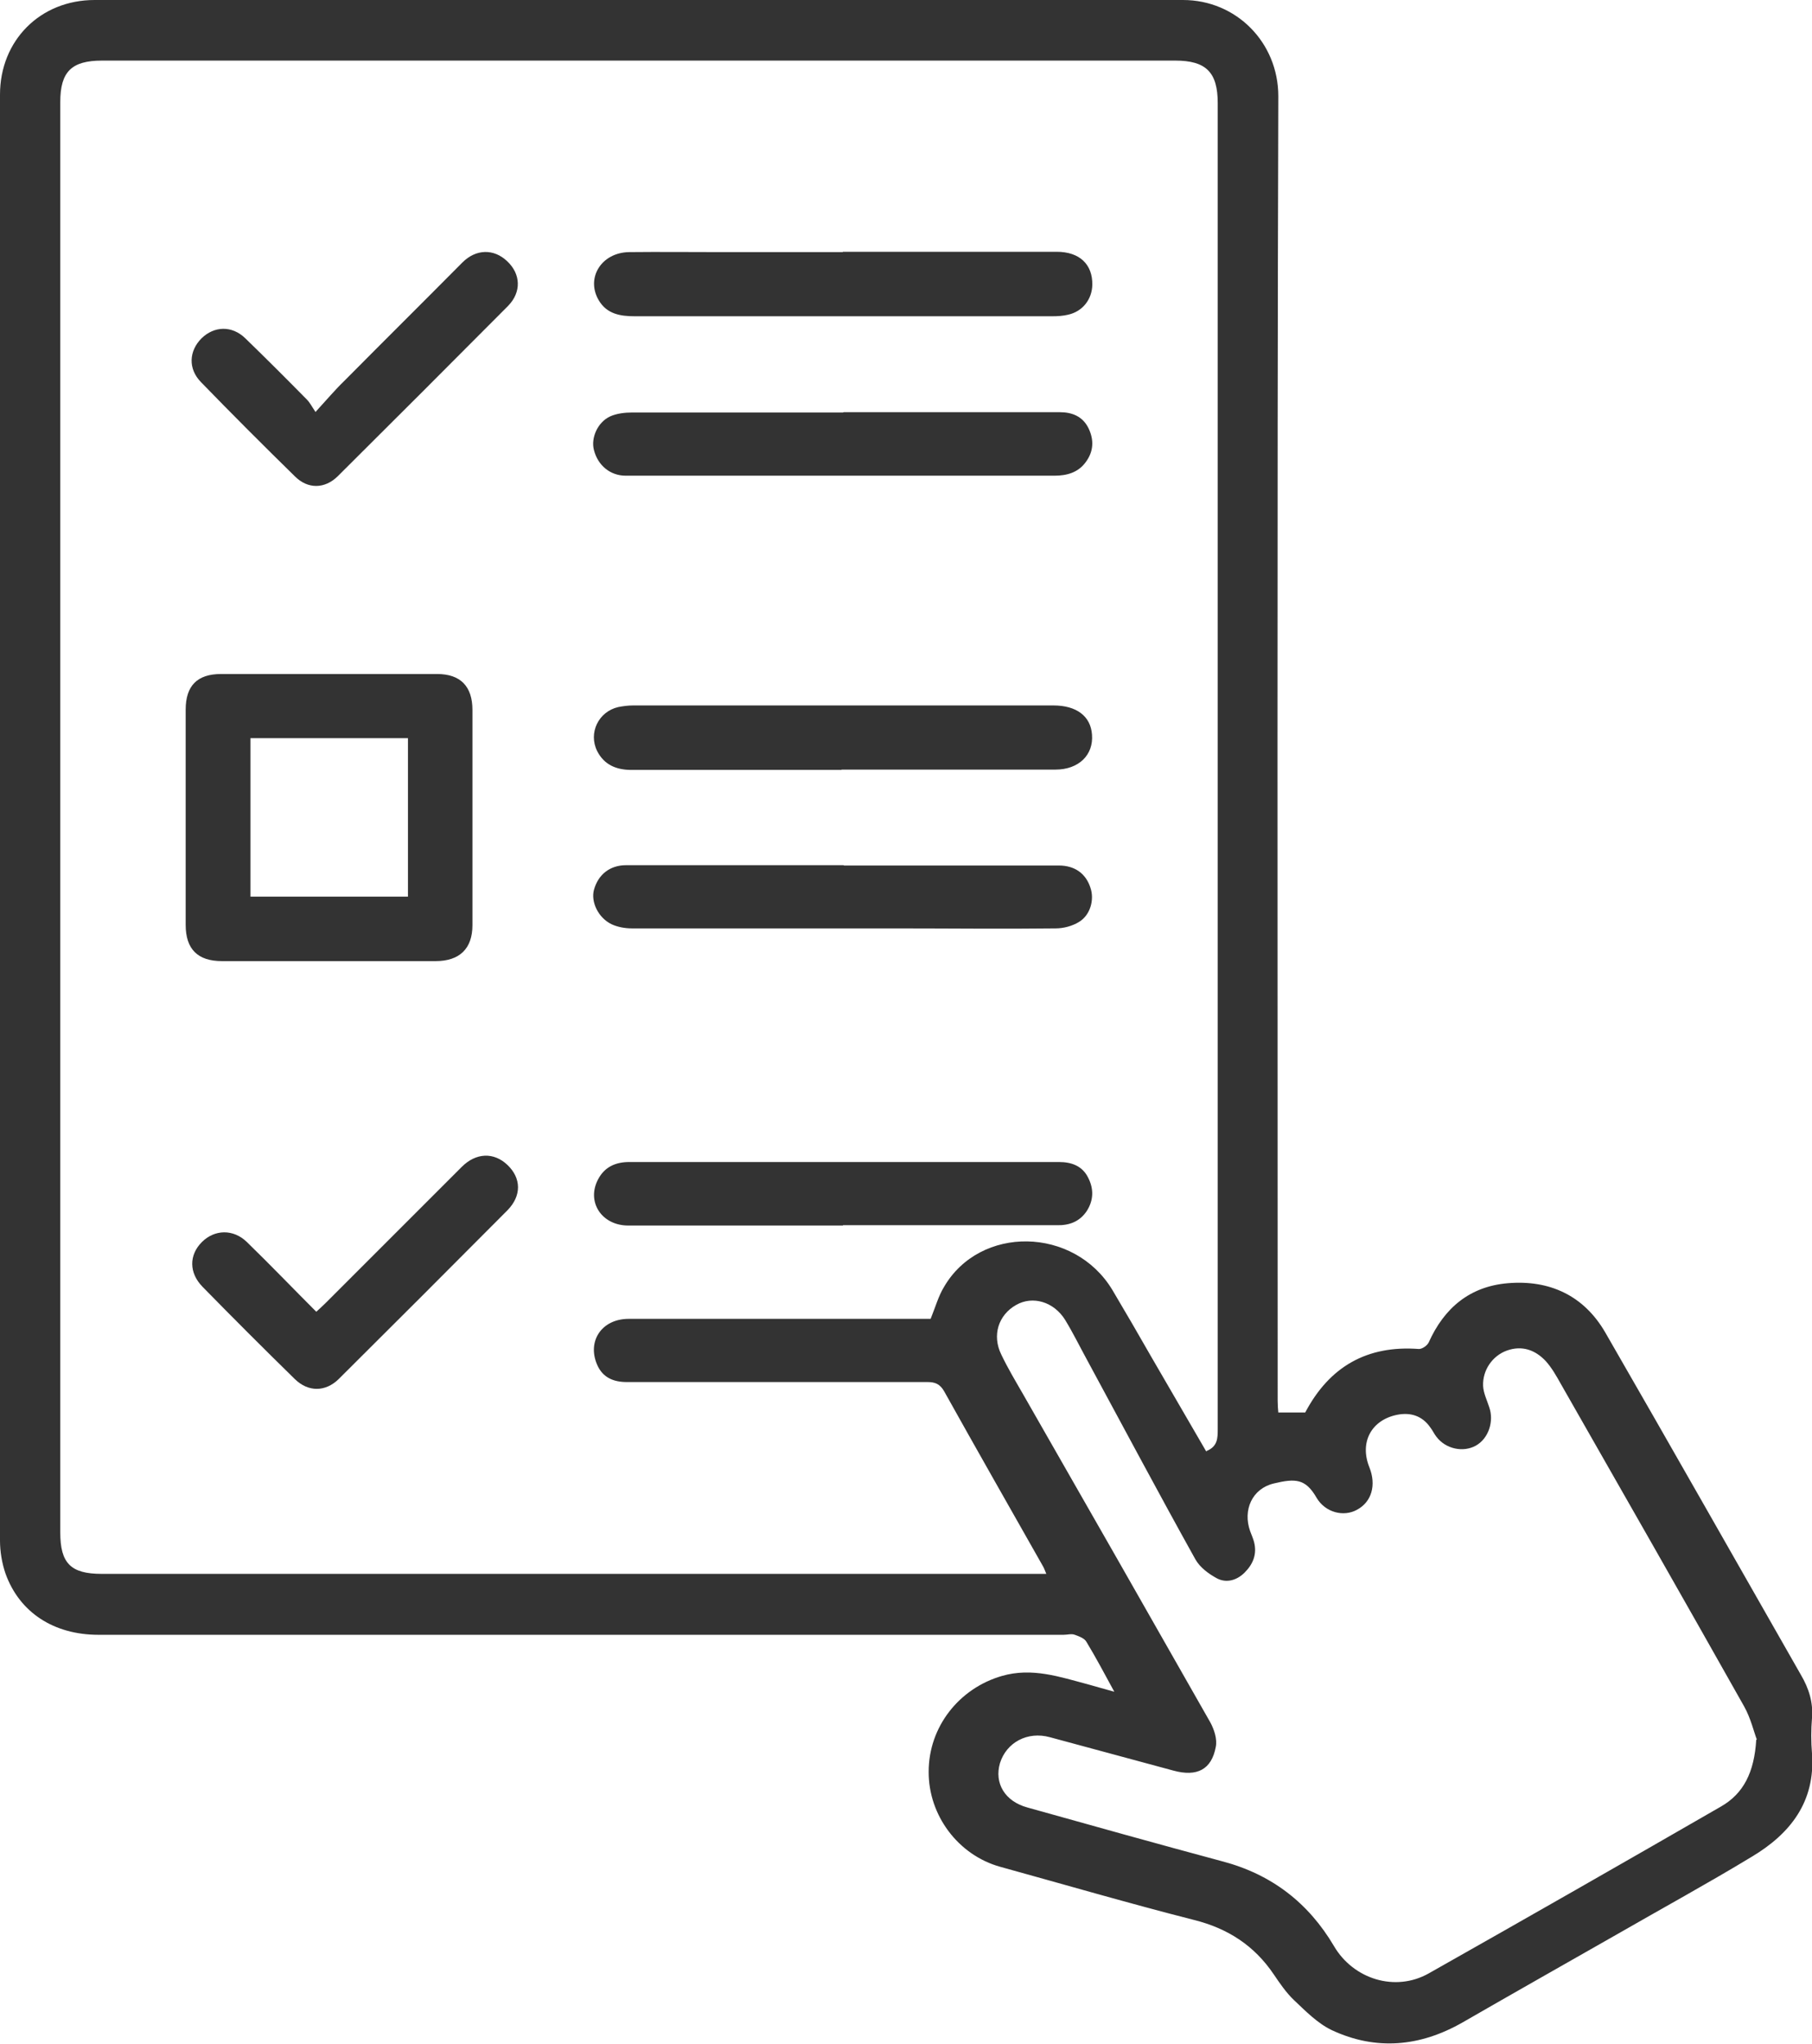 <?xml version="1.0" encoding="UTF-8"?>
<svg id="_レイヤー_2" data-name="レイヤー 2" xmlns="http://www.w3.org/2000/svg" viewBox="0 0 55.92 63.07">
  <defs>
    <style>
      .cls-1 {
        fill: #333;
        stroke-width: 0px;
      }
    </style>
  </defs>
  <g id="_レイヤー_1-2" data-name="レイヤー 1">
    <g>
      <path class="cls-1" d="M34.39,52.21c-.31-.57-.57-1.06-.86-1.54-.06-.11-.22-.17-.36-.22-.1-.04-.23,0-.35,0-9.93,0-19.85,0-29.78,0-1.38,0-2.44-.69-2.87-1.89-.11-.32-.17-.68-.17-1.02C0,32.66,0,17.79,0,2.92,0,1.25,1.24,0,2.92,0,14.12,0,25.31,0,36.51,0c1.64,0,2.94,1.31,2.94,2.97-.04,13.42-.02,26.84-.02,40.26,0,.13.01.25.02.36h.83c.75-1.42,1.91-2.08,3.51-1.96.1,0,.25-.1.3-.2.48-1.07,1.27-1.73,2.44-1.83,1.29-.11,2.35.38,3.01,1.52,2.03,3.52,4.03,7.05,6.04,10.57.24.41.38.84.34,1.33-.03.36-.03.73,0,1.09.11,1.49-.67,2.48-1.86,3.19-1.37.83-2.78,1.6-4.17,2.4-1.58.9-3.17,1.8-4.75,2.71-1.31.75-2.67.88-4.04.24-.44-.21-.81-.59-1.17-.93-.24-.23-.43-.51-.62-.79-.6-.89-1.42-1.42-2.46-1.68-2-.51-3.99-1.09-5.98-1.64-1.3-.36-2.22-1.59-2.21-2.94,0-1.38.94-2.57,2.26-2.95.93-.27,1.79.03,2.66.26.25.07.49.14.82.23ZM37.23,44.78c.35-.14.35-.4.35-.68,0-13.64,0-27.28,0-40.92,0-.95-.36-1.31-1.31-1.31-11.04,0-22.08,0-33.12,0-.94,0-1.29.34-1.29,1.28,0,14.71,0,29.43,0,44.14,0,.95.32,1.28,1.28,1.28,9.56,0,19.13,0,28.69,0h.46c-.05-.12-.07-.18-.1-.23-1.02-1.8-2.04-3.59-3.05-5.4-.13-.23-.28-.29-.52-.29-1.94,0-3.88,0-5.82,0-1.15,0-2.3,0-3.46,0-.41,0-.74-.14-.91-.53-.32-.73.14-1.42.97-1.42,2.98,0,5.95,0,8.93,0,.15,0,.3,0,.39,0,.15-.37.24-.7.41-.98,1.11-1.92,4.02-1.87,5.2.09.41.69.81,1.38,1.21,2.08.56.97,1.13,1.94,1.69,2.91ZM54.22,53.69c-.09-.23-.19-.67-.4-1.04-1.87-3.32-3.76-6.63-5.65-9.94-.14-.25-.28-.5-.47-.71-.32-.34-.73-.49-1.2-.32-.44.16-.75.6-.73,1.09.01.22.12.44.19.66.15.43-.02.96-.41,1.18-.39.22-.93.11-1.22-.27-.07-.09-.12-.2-.19-.29-.25-.36-.61-.47-1.02-.39-.8.16-1.17.85-.86,1.62.22.55.07,1.07-.38,1.31-.41.23-.98.09-1.25-.37-.34-.59-.65-.6-1.32-.44-.67.16-.96.82-.73,1.47.04.11.09.22.12.33.1.38-.03.69-.29.95-.24.24-.56.33-.85.18-.26-.14-.53-.34-.67-.59-1.13-2.03-2.22-4.08-3.33-6.13-.23-.42-.44-.85-.69-1.26-.35-.56-1-.75-1.51-.46-.55.31-.75.94-.46,1.53.2.42.44.82.67,1.22,1.93,3.37,3.86,6.75,5.78,10.13.12.22.22.52.17.76-.13.7-.58.93-1.31.73-1.27-.34-2.54-.69-3.81-1.03-.69-.19-1.34.16-1.54.8-.18.62.15,1.18.85,1.37,2,.56,4,1.12,6.01,1.66,1.52.4,2.66,1.28,3.45,2.62.6,1.02,1.89,1.42,2.92.84,3.01-1.7,6.02-3.42,9.02-5.15.7-.4,1.03-1.06,1.09-2.07Z"/>
      <path class="cls-1" d="M10.15,29.66c-1.1,0-2.2,0-3.3,0-.75,0-1.12-.37-1.12-1.12,0-2.21,0-4.42,0-6.64,0-.74.36-1.1,1.09-1.1,2.22,0,4.45,0,6.67,0,.72,0,1.09.38,1.09,1.11,0,2.21,0,4.42,0,6.64,0,.73-.4,1.11-1.14,1.11-1.1,0-2.2,0-3.3,0ZM7.73,22.78v4.89h4.86v-4.89h-4.86Z"/>
      <path class="cls-1" d="M26.01,7.77c2.2,0,4.4,0,6.6,0,.71,0,1.11.39,1.1,1.02-.01.45-.3.82-.74.92-.16.04-.33.05-.5.05-4.29,0-8.59,0-12.88,0-.45,0-.86-.07-1.11-.49-.41-.69.08-1.48.94-1.49.93-.01,1.86,0,2.79,0,1.27,0,2.53,0,3.8,0Z"/>
      <path class="cls-1" d="M25.97,23.76c-2.16,0-4.32,0-6.48,0-.46,0-.84-.15-1.06-.58-.28-.56.04-1.22.65-1.36.15-.03.31-.05.46-.05,4.32,0,8.64,0,12.97,0,.71,0,1.15.33,1.19.9.05.63-.41,1.08-1.13,1.08-2.2,0-4.4,0-6.6,0Z"/>
      <path class="cls-1" d="M26.02,37.82c-2.21,0-4.42,0-6.63,0-.83,0-1.3-.74-.93-1.43.2-.38.54-.53.96-.53,1.56,0,3.13,0,4.69,0,2.86,0,5.72,0,8.57,0,.39,0,.72.12.9.48.18.35.17.7-.04,1.03-.22.33-.54.45-.93.44-2.2,0-4.4,0-6.6,0Z"/>
      <path class="cls-1" d="M26.03,12.72c2.22,0,4.45,0,6.67,0,.39,0,.71.13.89.49.18.37.16.73-.09,1.06-.23.31-.57.41-.96.41-3.14,0-6.29,0-9.43,0-1.27,0-2.53,0-3.8,0-.48,0-.86-.32-.98-.79-.1-.37.11-.86.5-1.04.2-.09.45-.12.67-.12,2.17,0,4.35,0,6.52,0Z"/>
      <path class="cls-1" d="M26.05,26.71c2.21,0,4.42,0,6.63,0,.49,0,.83.25.97.68.13.37,0,.85-.35,1.06-.21.13-.48.2-.72.2-1.63.02-3.26,0-4.89,0-2.73,0-5.46,0-8.19,0-.21,0-.44-.04-.63-.13-.41-.2-.64-.69-.54-1.06.13-.47.49-.76.99-.76,2.24,0,4.47,0,6.71,0Z"/>
      <path class="cls-1" d="M9.74,12.71c.34-.37.6-.68.89-.96,1.21-1.22,2.43-2.43,3.64-3.65.42-.42.97-.43,1.38-.04.42.39.45.95.03,1.38-1.75,1.76-3.5,3.51-5.26,5.26-.4.39-.92.4-1.32,0-.98-.96-1.95-1.93-2.9-2.91-.4-.41-.37-.96.02-1.35.39-.38.94-.4,1.35,0,.64.62,1.27,1.25,1.9,1.89.09.09.15.21.27.39Z"/>
      <path class="cls-1" d="M9.74,40.5c.12-.11.22-.2.31-.29,1.4-1.4,2.8-2.8,4.2-4.2.44-.44.99-.46,1.41-.06.43.41.44.95,0,1.4-1.73,1.74-3.47,3.48-5.21,5.21-.41.4-.94.4-1.35,0-.96-.94-1.91-1.89-2.85-2.85-.42-.43-.42-.98-.02-1.38.39-.39.97-.41,1.39,0,.72.7,1.42,1.43,2.15,2.16Z"/>
    </g>
  </g>
</svg>
